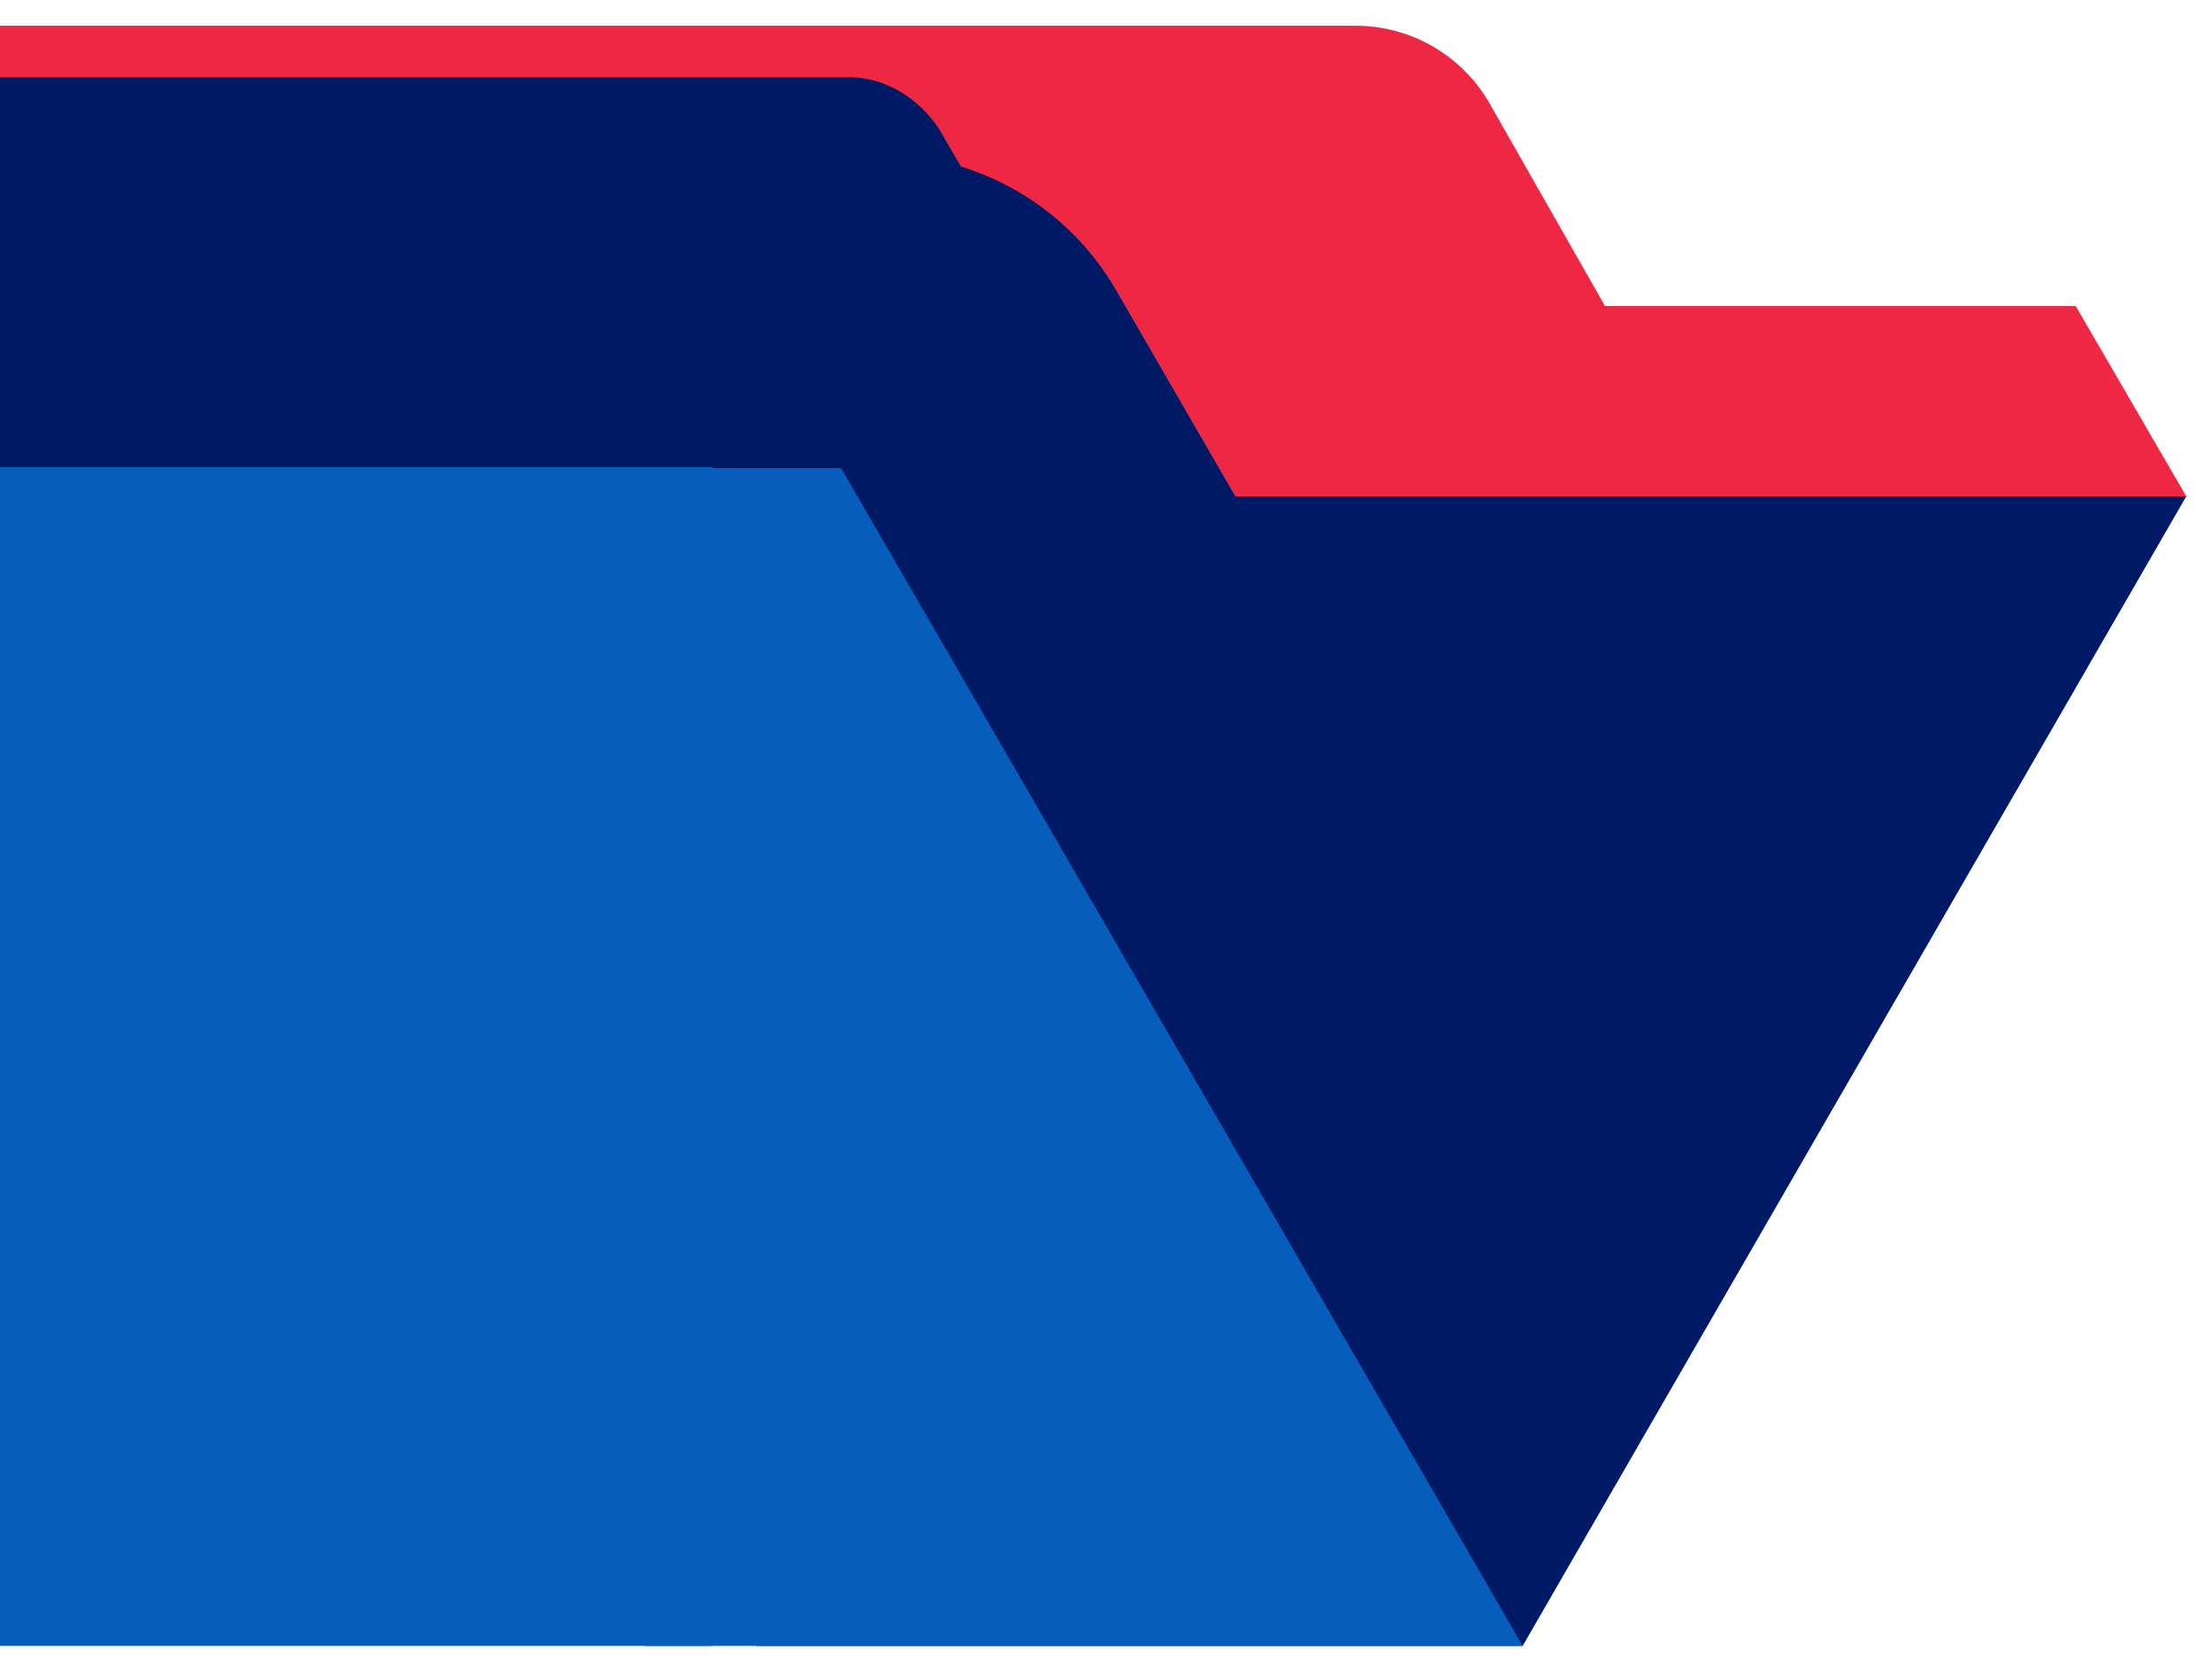 <svg xmlns="http://www.w3.org/2000/svg" viewBox="0 0 86 65">
    <!--
    Notes:
        * full-bleed-hide: should be hidden for full-bleed cards
        * full-bleed-show: should be shown for full-bleed cards
    -->
    <g class="gfx-card-bg-1">
        <polygon
            class="fill__d-blue"
            points="29.4,19.3 29.4,64 59.2,64 85,19.3"
            fill="#001964"/>
        <path
            class="fill__v-red"
            d="M85,19.3l-4.3-7.4H62.4L57.9,4c-1.1-1.9-3.1-3-5.2-3H-2v18.3H85z"
            fill="#ee2842"/>
        <path
            class="full-bleed--hide fill__d-blue"
            d="M-2,26.1V3h35c1.4,0,2.7,0.8,3.5,2l12.2,21L-2,26.1z"
            fill="#001964"/>
        <path
            class="full-bleed--show fill__d-blue"
            d="M-2,26.1V6h36.2c3.8,0,7.3,2,9.2,5.3L51.9,26L-2,26.1z"
            fill="#001964"/>
        <rect class="full-bleed--hide fill__blue"
            y="18.16"
            x="-2"
            width="29.7" height="45.84"
            fill="#065dba"/>
        <polygon class="fill__blue"
            points="59.2,64 32.7,18.2 -1.4,18.2 25.1,64"
            fill="#065dba"/>
    </g>
</svg>
